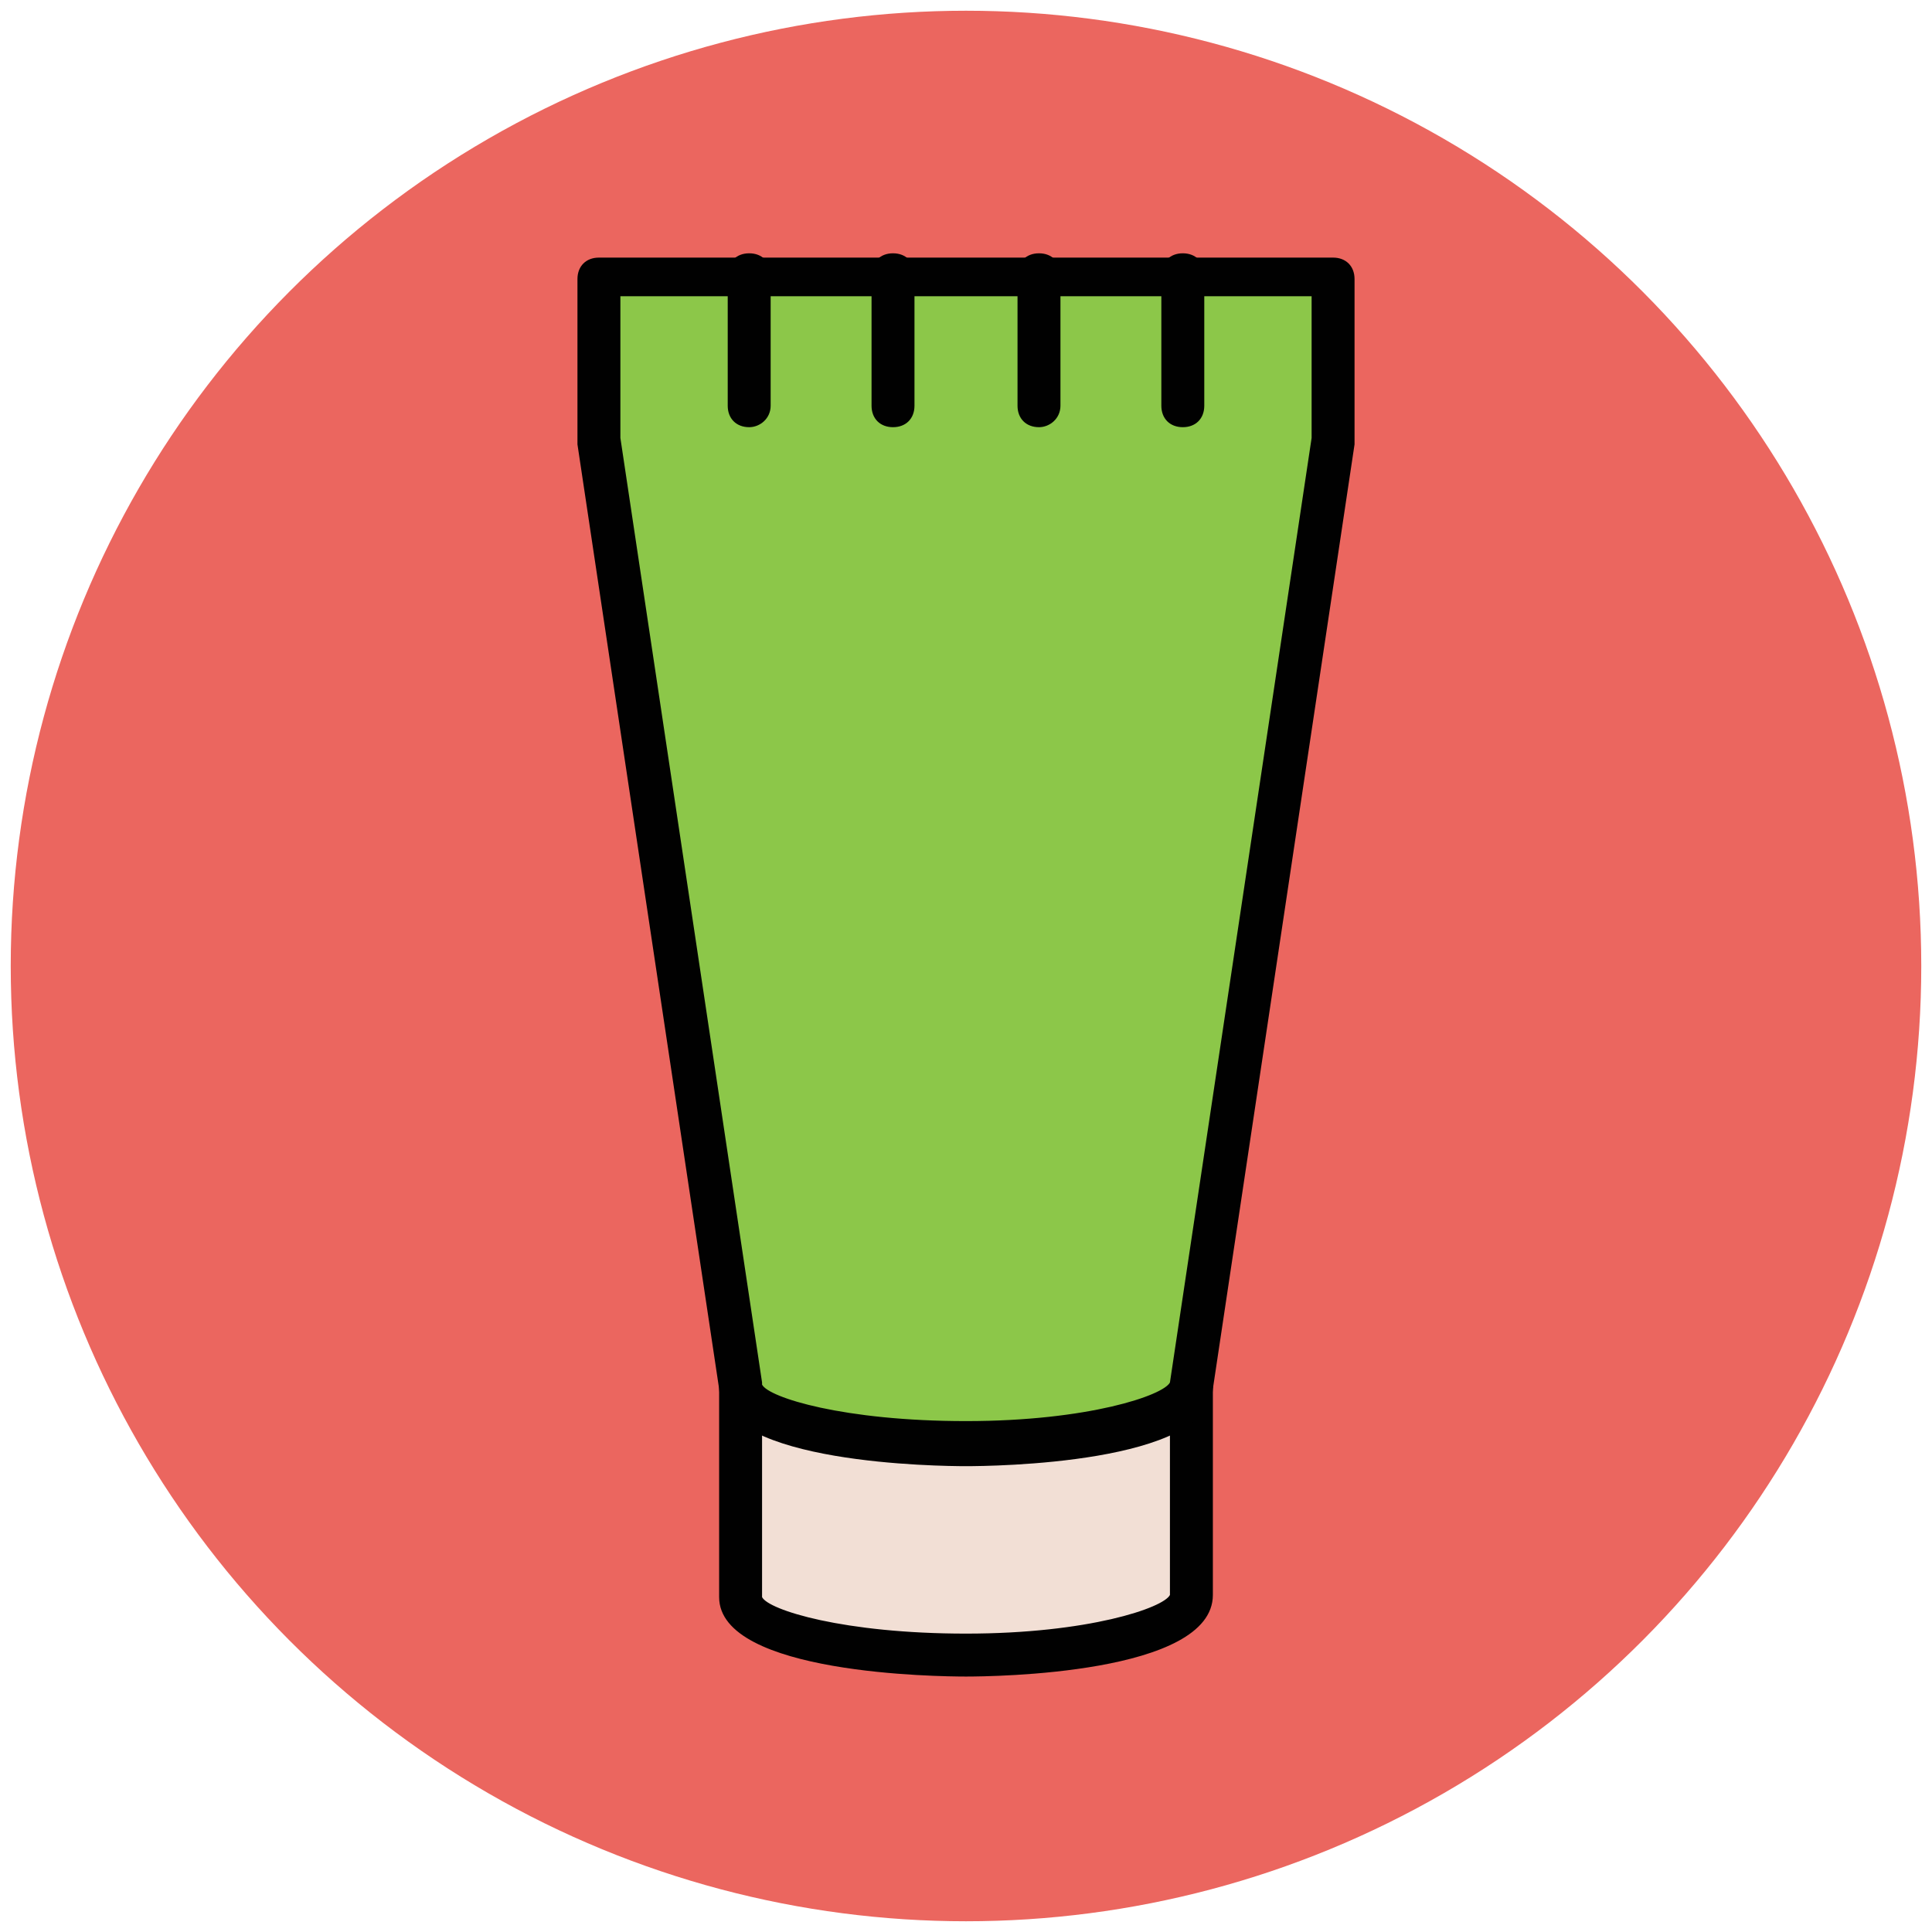 <?xml version="1.0" encoding="utf-8"?>
<!-- Generator: Adobe Illustrator 18.0.0, SVG Export Plug-In . SVG Version: 6.00 Build 0)  -->
<!DOCTYPE svg PUBLIC "-//W3C//DTD SVG 1.1//EN" "http://www.w3.org/Graphics/SVG/1.1/DTD/svg11.dtd">
<svg version="1.1" id="Layer_1" xmlns="http://www.w3.org/2000/svg" xmlns:xlink="http://www.w3.org/1999/xlink" x="0px" y="0px"
	 viewBox="0 0 90 90" enable-background="new 0 0 90 90" xml:space="preserve">
<g>
	<g>
		<circle fill="#EB665F" cx="45" cy="45" r="44.5"/>
	</g>
	<g>
		<path fill="#010101" d="M55.5,65.5c-0.6,0-1-0.4-1-1s0.4-1,1-1h0c0.6,0,1,0.4,1,1S56.1,65.5,55.5,65.5z"/>
	</g>
	<g>
		<path fill="#F2DFD5" d="M45,67.3c-5.8,0-10.5-1.2-10.5-2.7v8.3v1.6c0,1.5,4.7,2.7,10.5,2.7s10.5-1.2,10.5-2.7v-1.6v-8.3
			C55.5,66,50.8,67.3,45,67.3z"/>
		<path fill="#010101" d="M45,78.1c-1.2,0-11.5-0.1-11.5-3.7v-9.9c0-0.6,0.4-1,1-1s1,0.4,1,1c0.3,0.6,3.8,1.7,9.5,1.7
			c5.6,0,9.1-1.1,9.5-1.8c0-0.1,0-0.1,0-0.2c0.1-0.5,0.5-0.8,1-0.8c0.6,0,1,0.5,1,1v9.9C56.5,78,46.2,78.1,45,78.1z M35.5,66.8v7.6
			c0.3,0.6,3.8,1.7,9.5,1.7s9.2-1.2,9.5-1.8l0-1.5v-6c-3.1,1.4-8.7,1.4-9.5,1.4S38.6,68.2,35.5,66.8z"/>
	</g>
	<g>
		<path fill="#8CC749" d="M27.9,12.9v7.6l6.6,44c0,1.5,4.7,2.7,10.5,2.7s10.5-1.2,10.5-2.7l6.6-44v-7.6H27.9z"/>
		<path fill="#010101" d="M45,68.3c-1.2,0-11.3-0.1-11.5-3.6l-6.6-44c0,0,0-0.1,0-0.1v-7.6c0-0.6,0.4-1,1-1h34.2c0.6,0,1,0.4,1,1
			v7.6c0,0,0,0.1,0,0.1l-6.6,44C56.3,68.2,46.2,68.3,45,68.3z M28.9,20.4l6.6,44c0,0,0,0.1,0,0.1c0.3,0.6,3.8,1.7,9.5,1.7
			s9.2-1.2,9.5-1.8l6.6-44v-6.6H28.9V20.4z"/>
	</g>
	<g>
		<g>
			<path fill="#010101" d="M55.1,19.9c-0.6,0-1-0.4-1-1v-6.1c0-0.6,0.4-1,1-1s1,0.4,1,1v6.1C56.1,19.5,55.7,19.9,55.1,19.9z"/>
		</g>
		<g>
			<path fill="#010101" d="M48.4,19.9c-0.6,0-1-0.4-1-1v-6.1c0-0.6,0.4-1,1-1s1,0.4,1,1v6.1C49.4,19.5,48.9,19.9,48.4,19.9z"/>
		</g>
		<g>
			<path fill="#010101" d="M41.6,19.9c-0.6,0-1-0.4-1-1v-6.1c0-0.6,0.4-1,1-1s1,0.4,1,1v6.1C42.6,19.5,42.2,19.9,41.6,19.9z"/>
		</g>
		<g>
			<path fill="#010101" d="M34.9,19.9c-0.6,0-1-0.4-1-1v-6.1c0-0.6,0.4-1,1-1s1,0.4,1,1v6.1C35.9,19.5,35.4,19.9,34.9,19.9z"/>
		</g>
	</g>
</g>
</svg>
